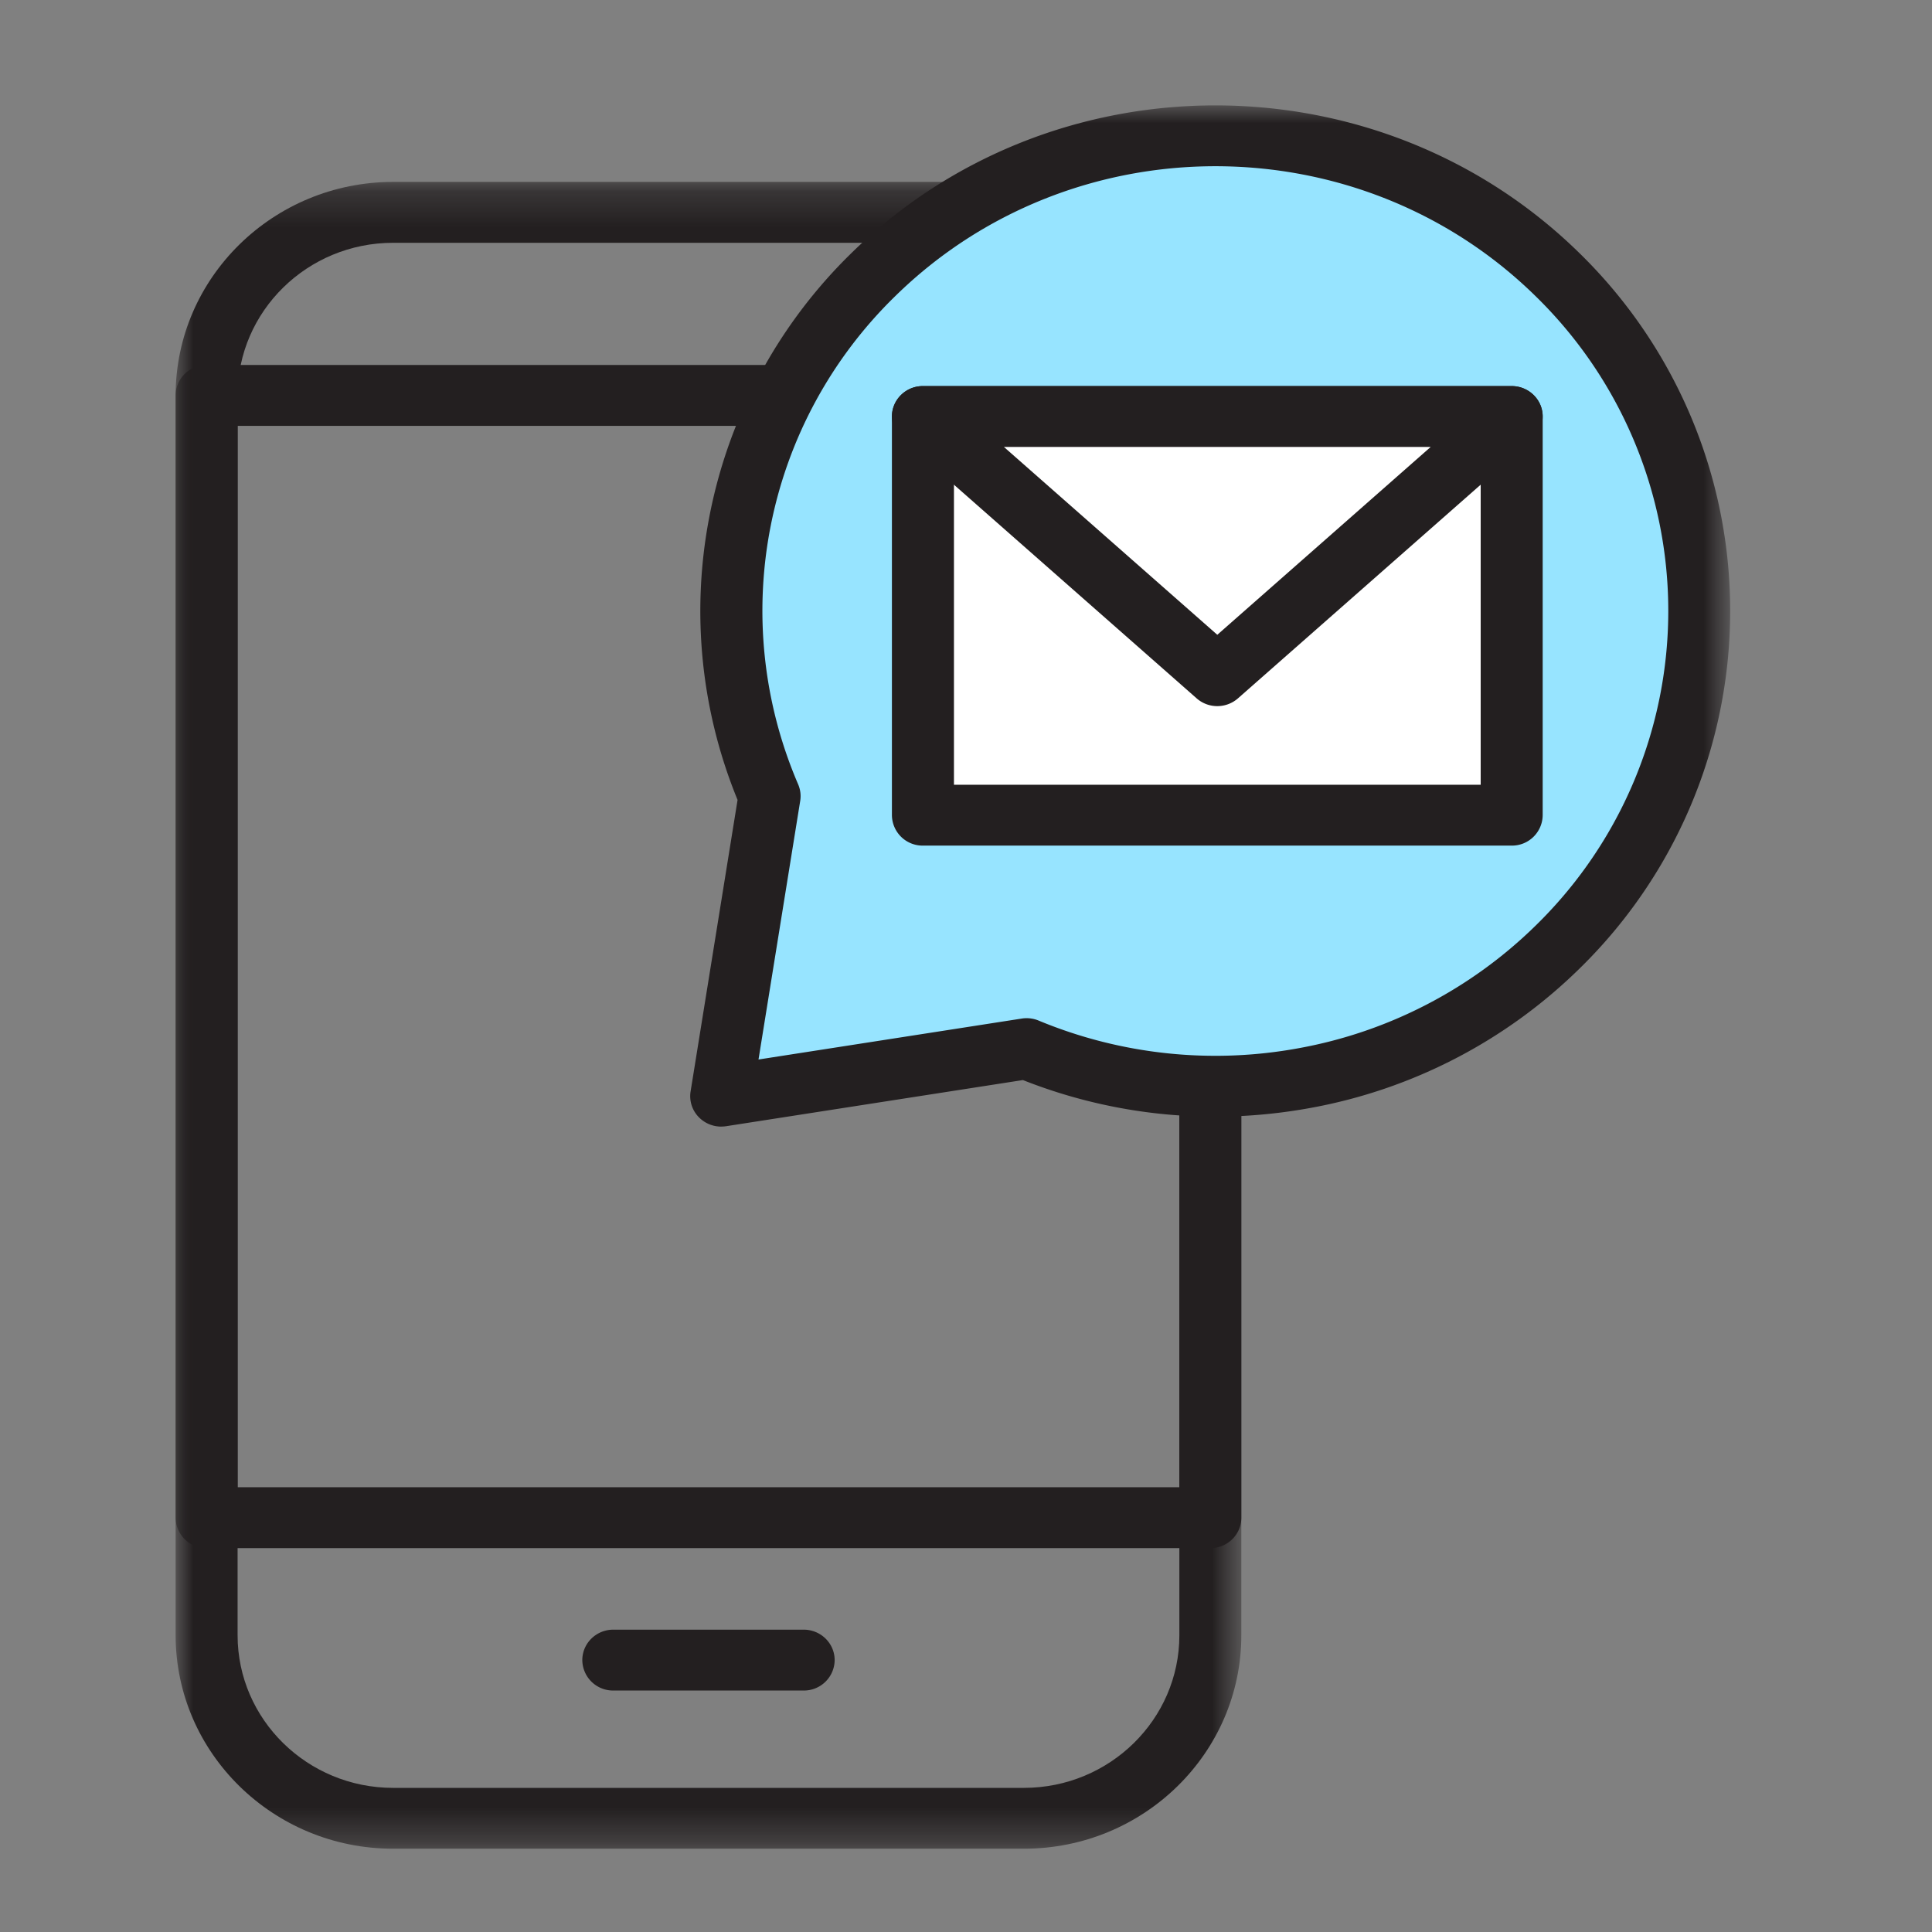 <svg xmlns="http://www.w3.org/2000/svg" xmlns:xlink="http://www.w3.org/1999/xlink" width="55" height="55" viewBox="0 0 55 55">
    <rect x="0" y="0" width="55" height="55" fill="#808080" stroke="none"/>
    <defs>
        <path id="a" d="M0 .223h30.338v47.45H0z"/>
        <path id="c" d="M0 49.63h44.255V0H0z"/>
    </defs>
    <g fill="none" fill-rule="evenodd" transform="translate(5 3)">
        <g transform="translate(0 1.956)">
            <mask id="b" fill="#fff">
                <use xlink:href="#a"/>
            </mask>
            <path fill="#231F20" d="M6.19 1.956c-2.44 0-4.426 1.949-4.426 4.344v35.297c0 2.395 1.986 4.344 4.426 4.344h17.958c2.441 0 4.426-1.949 4.426-4.344V6.3c0-2.395-1.985-4.344-4.426-4.344H6.19zm17.958 45.717H6.19c-3.413 0-6.19-2.725-6.19-6.076V6.3C0 2.95 2.777.223 6.19.223h17.958c3.413 0 6.19 2.726 6.19 6.077v35.297c0 3.35-2.777 6.076-6.19 6.076z" mask="url(#b)"/>
        </g>
        <mask id="d" fill="#fff">
            <use xlink:href="#c"/>
        </mask>
        <path fill="#231F20" d="M1.764 39.338h26.809V9.123H1.764v30.215zm27.692 1.734H.882A.875.875 0 0 1 0 40.205V8.257c0-.479.396-.867.882-.867h28.574c.487 0 .882.388.882.867v31.948c0 .479-.395.867-.882.867zM17.879 45.126h-5.42a.875.875 0 0 1-.882-.866c0-.479.396-.867.883-.867h5.419c.486 0 .882.388.882.867a.875.875 0 0 1-.882.866" mask="url(#d)"/>
        <path fill="#97E4FF" d="M39.344 23.958a13.358 13.358 0 0 0 0-19.135c-5.381-5.284-14.106-5.284-19.487 0a13.356 13.356 0 0 0-2.949 14.844l-1.376 8.537 8.696-1.351c5.014 2.083 11.03 1.117 15.116-2.895" mask="url(#d)"/>
        <path fill="#231F20" d="M29.6 1.732c-3.302 0-6.605 1.235-9.12 3.704a12.5 12.5 0 0 0-2.758 13.893.848.848 0 0 1 .058.473l-1.187 7.36 7.478-1.163a.895.895 0 0 1 .5.056 13.114 13.114 0 0 0 7.401.785 12.923 12.923 0 0 0 6.748-3.494 12.515 12.515 0 0 0 0-17.91c-2.514-2.47-5.817-3.704-9.12-3.704m-14.068 27.34a.89.89 0 0 1-.624-.254.854.854 0 0 1-.248-.749l1.337-8.297a14.163 14.163 0 0 1-.81-8.027 14.238 14.238 0 0 1 4.046-7.535c5.716-5.613 15.018-5.613 20.735 0a14.232 14.232 0 0 1 0 20.361 14.67 14.67 0 0 1-7.674 3.972c-2.76.504-5.58.23-8.174-.796l-8.45 1.314a.923.923 0 0 1-.138.01" mask="url(#d)"/>
        <path fill="#FFF" d="M21.274 20.207h16.76V8.857h-16.76z" mask="url(#d)"/>
        <path fill="#231F20" d="M22.157 19.34h14.995V9.724H22.157v9.618zm15.877 1.733h-16.76a.875.875 0 0 1-.883-.866V8.857c0-.478.395-.866.882-.866h16.761c.487 0 .883.388.883.866v11.35a.875.875 0 0 1-.883.866z" mask="url(#d)"/>
        <path fill="#FFF" d="M21.274 8.857l8.38 7.378 8.38-7.378z" mask="url(#d)"/>
        <path fill="#231F20" d="M23.58 9.724l6.074 5.347 6.074-5.347H23.58zm6.074 7.378a.887.887 0 0 1-.589-.222l-8.38-7.377a.855.855 0 0 1-.235-.956.88.88 0 0 1 .823-.556h16.761c.365 0 .693.221.825.556a.858.858 0 0 1-.236.956l-8.38 7.377a.892.892 0 0 1-.59.222z" mask="url(#d)"/>
    </g>
</svg>
